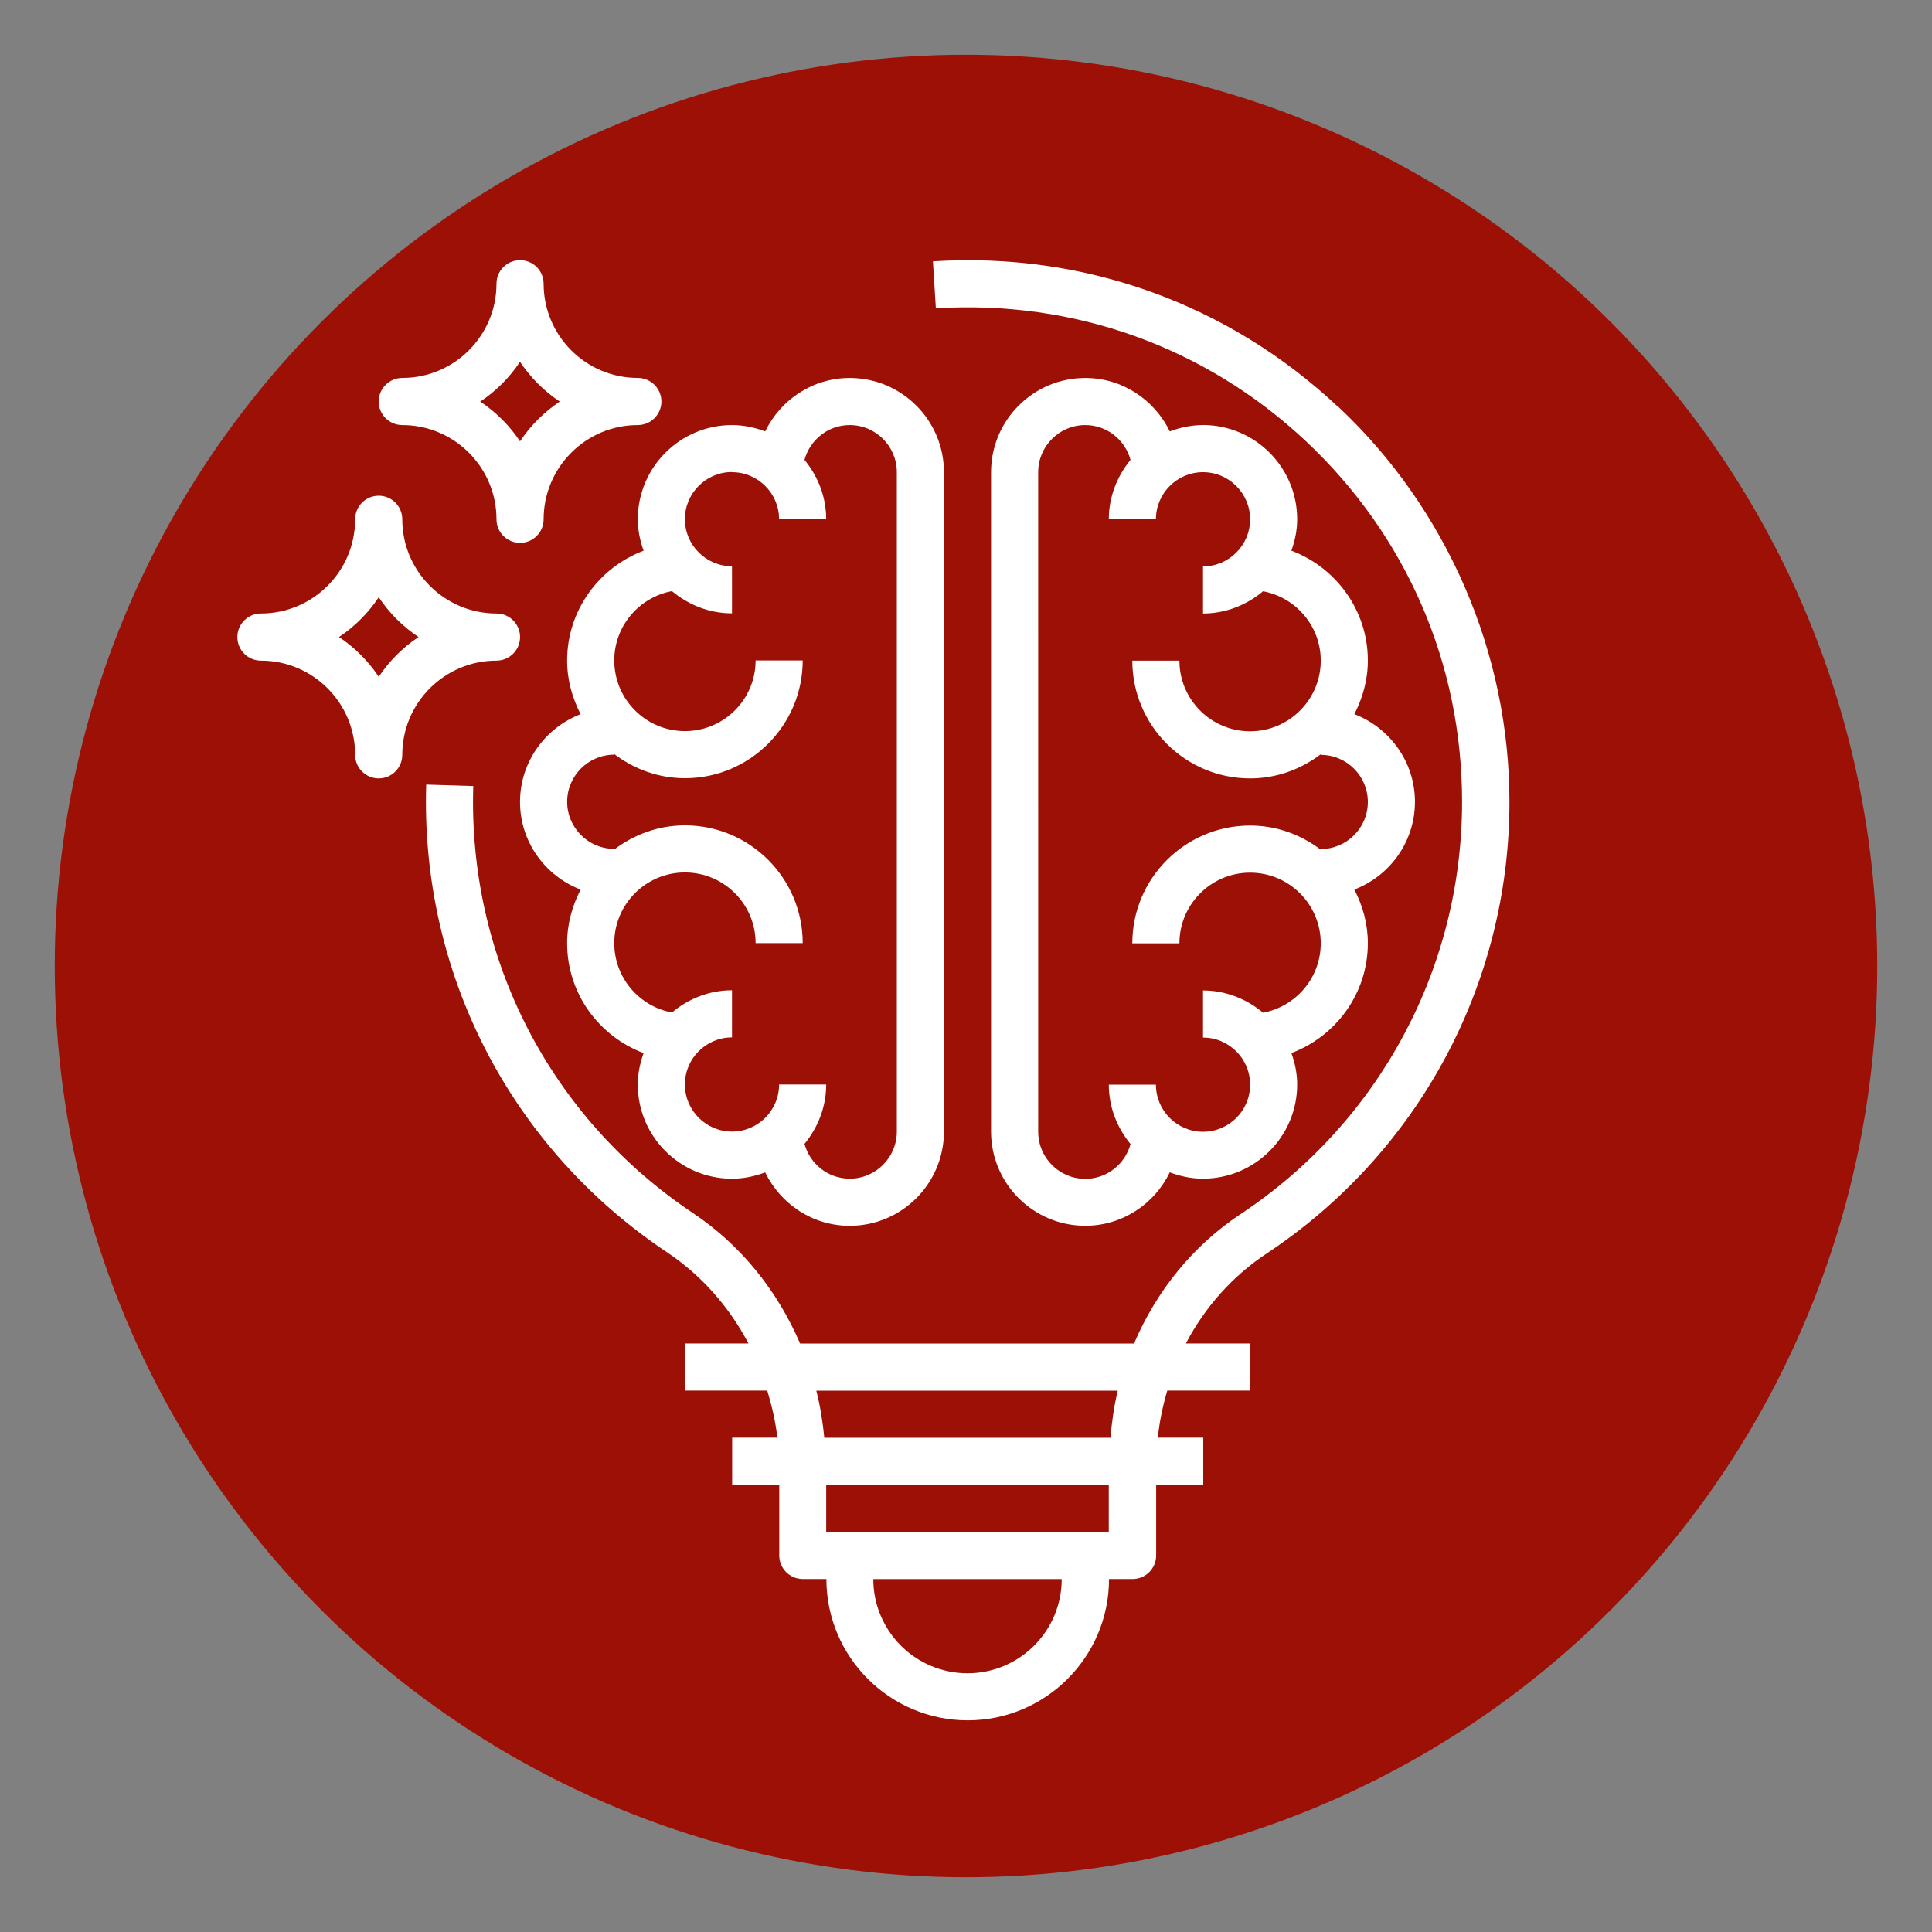 <svg viewBox="0 0 500 500" version="1.1" xmlns="http://www.w3.org/2000/svg" id="Layer_1">
  
  <rect x="0" y="0" width="500" height="500" fill="#808080" stroke="none"/>
  
  <defs>
    <style>
      .st0 {
        fill: #9c1006;
      }

      .st1 {
        fill: #fff;
      }
    </style>
  </defs>
  <circle r="235.83" cy="250" cx="250" class="st0"></circle>
  <g>
    <path d="M166.56,142.52c-11.53,4.36-19.79,15.41-19.79,28.44,0,5.02,1.34,9.69,3.49,13.87-9.14,3.52-15.68,12.33-15.68,22.7s6.54,19.18,15.68,22.7c-2.15,4.18-3.49,8.85-3.49,13.87,0,13.03,8.26,24.09,19.79,28.44-.91,2.56-1.5,5.27-1.5,8.13,0,13.45,10.93,24.38,24.38,24.38,3.03,0,5.91-.63,8.59-1.64,3.95,8.15,12.23,13.83,21.88,13.83,13.45,0,24.38-10.93,24.38-24.38V122.2c0-13.44-10.93-24.38-24.38-24.38-9.65,0-17.93,5.68-21.88,13.83-2.68-1.01-5.56-1.64-8.59-1.64-13.45,0-24.38,10.94-24.38,24.38,0,2.86.59,5.57,1.5,8.13h0ZM189.44,122.2c6.72,0,12.19,5.47,12.19,12.19h12.19c0-5.86-2.16-11.17-5.62-15.38,1.41-5.16,6.1-9,11.71-9,6.72,0,12.19,5.47,12.19,12.19v170.65c0,6.72-5.47,12.19-12.19,12.19-5.61,0-10.3-3.83-11.71-9,3.45-4.2,5.62-9.52,5.62-15.38h-12.19c0,6.72-5.47,12.19-12.19,12.19s-12.19-5.47-12.19-12.19,5.47-12.19,12.19-12.19v-12.19c-5.94,0-11.31,2.22-15.54,5.75-8.49-1.58-14.93-9.01-14.93-17.95,0-10.08,8.2-18.29,18.29-18.29s18.29,8.2,18.29,18.29h12.19c0-16.8-13.66-30.48-30.48-30.48-6.89,0-13.18,2.39-18.29,6.25v-.16c-6.72,0-12.19-5.47-12.19-12.19s5.47-12.19,12.19-12.19v-.16c5.11,3.87,11.4,6.25,18.29,6.25,16.8,0,30.48-13.66,30.48-30.48h-12.19c0,10.08-8.2,18.29-18.29,18.29s-18.29-8.2-18.29-18.29c0-8.93,6.45-16.36,14.93-17.94,4.23,3.53,9.6,5.75,15.54,5.75v-12.19c-6.72,0-12.19-5.47-12.19-12.19s5.47-12.19,12.19-12.19v.02Z" class="st1"></path>
    <path d="M311.33,110.01c-3.03,0-5.91.63-8.59,1.64-3.95-8.15-12.24-13.83-21.88-13.83-13.45,0-24.38,10.94-24.38,24.38v170.65c0,13.45,10.93,24.38,24.38,24.38,9.65,0,17.93-5.68,21.88-13.83,2.68,1.01,5.56,1.64,8.59,1.64,13.45,0,24.38-10.93,24.38-24.38,0-2.86-.58-5.57-1.5-8.13,11.53-4.35,19.79-15.41,19.79-28.44,0-5.02-1.33-9.68-3.49-13.87,9.14-3.52,15.68-12.33,15.68-22.7s-6.54-19.18-15.68-22.7c2.15-4.18,3.49-8.85,3.49-13.87,0-13.03-8.26-24.09-19.79-28.44.92-2.56,1.5-5.27,1.5-8.13,0-13.44-10.93-24.38-24.38-24.38h0ZM341.81,170.97c0,10.08-8.2,18.29-18.29,18.29s-18.29-8.2-18.29-18.29h-12.19c0,16.8,13.67,30.48,30.48,30.48,6.89,0,13.18-2.38,18.29-6.25v.16c6.72,0,12.19,5.47,12.19,12.19s-5.47,12.19-12.19,12.19v.16c-5.11-3.87-11.4-6.25-18.29-6.25-16.8,0-30.48,13.67-30.48,30.48h12.19c0-10.08,8.2-18.29,18.29-18.29s18.29,8.2,18.29,18.29c0,8.94-6.45,16.37-14.93,17.95-4.24-3.53-9.61-5.75-15.54-5.75v12.19c6.72,0,12.19,5.47,12.19,12.19s-5.47,12.19-12.19,12.19-12.19-5.47-12.19-12.19h-12.19c0,5.86,2.16,11.17,5.62,15.38-1.41,5.17-6.1,9-11.71,9-6.72,0-12.19-5.47-12.19-12.19V122.2c0-6.72,5.47-12.19,12.19-12.19,5.61,0,10.3,3.84,11.71,9-3.45,4.2-5.62,9.52-5.62,15.38h12.19c0-6.72,5.47-12.19,12.19-12.19s12.19,5.47,12.19,12.19-5.47,12.19-12.19,12.19v12.19c5.94,0,11.31-2.22,15.54-5.75,8.48,1.58,14.93,9.01,14.93,17.94h0Z" class="st1"></path>
    <path d="M346.36,105.36c-28.48-26.77-65.78-40.19-104.92-37.73l.76,12.16c35.77-2.23,69.81,10.01,95.82,34.44,26.02,24.46,40.36,57.6,40.36,93.29,0,43.02-21.44,82.91-57.35,106.71-12.39,8.21-21.76,19.93-27.54,33.47h-86.43c-5.86-13.64-15.27-25.43-27.68-33.73-37.02-24.74-58.28-66.05-56.9-110.54l-12.18-.38c-1.52,48.71,21.78,93.96,62.32,121.04,8.95,5.99,16.1,14.13,21.08,23.6h-16.42v12.19h21.29c1.18,3.95,2.13,7.99,2.61,12.19h-11.7v12.19h12.19v18.29c0,3.37,2.73,6.1,6.1,6.1h6.1c0,20.17,16.4,36.57,36.57,36.57s36.57-16.4,36.57-36.57h6.1c3.36,0,6.1-2.73,6.1-6.1v-18.29h12.19v-12.19h-11.76c.43-4.19,1.29-8.24,2.45-12.19h21.5v-12.19h-16.69c4.91-9.36,12.02-17.41,20.93-23.3,39.33-26.08,62.81-69.77,62.81-116.87,0-38.53-16.12-75.77-44.21-102.17h-.02ZM250.39,433.04c-13.45,0-24.38-10.93-24.38-24.38h48.76c0,13.45-10.93,24.38-24.38,24.38ZM286.95,396.47h-73.13v-12.19h73.13v12.19ZM287.39,372.09h-74.06c-.41-4.15-1.06-8.23-2.07-12.19h78.02c-.97,3.96-1.53,8.05-1.9,12.19Z" class="st1"></path>
    <path d="M104.11,110.01c13.45,0,24.38,10.94,24.38,24.38,0,3.37,2.73,6.1,6.1,6.1s6.1-2.73,6.1-6.1c0-13.44,10.93-24.38,24.38-24.38,3.36,0,6.1-2.73,6.1-6.1s-2.73-6.1-6.1-6.1c-13.45,0-24.38-10.93-24.38-24.38,0-3.37-2.73-6.1-6.1-6.1s-6.1,2.73-6.1,6.1c0,13.45-10.93,24.38-24.38,24.38-3.36,0-6.1,2.73-6.1,6.1s2.73,6.1,6.1,6.1ZM134.58,93.64c2.71,4.07,6.21,7.57,10.29,10.29-4.07,2.71-7.57,6.21-10.29,10.29-2.7-4.07-6.21-7.57-10.29-10.29,4.07-2.7,7.57-6.21,10.29-10.29Z" class="st1"></path>
    <path d="M128.49,170.97c3.36,0,6.1-2.73,6.1-6.1s-2.73-6.1-6.1-6.1c-13.45,0-24.38-10.93-24.38-24.38,0-3.37-2.73-6.1-6.1-6.1s-6.1,2.73-6.1,6.1c0,13.45-10.93,24.38-24.38,24.38-3.36,0-6.1,2.73-6.1,6.1s2.73,6.1,6.1,6.1c13.45,0,24.38,10.94,24.38,24.38,0,3.37,2.73,6.1,6.1,6.1s6.1-2.73,6.1-6.1c0-13.44,10.93-24.38,24.38-24.38ZM98.02,175.15c-2.7-4.07-6.21-7.57-10.29-10.29,4.07-2.7,7.57-6.21,10.29-10.29,2.71,4.07,6.21,7.57,10.29,10.29-4.07,2.71-7.57,6.21-10.29,10.29Z" class="st1"></path>
  </g>
</svg>